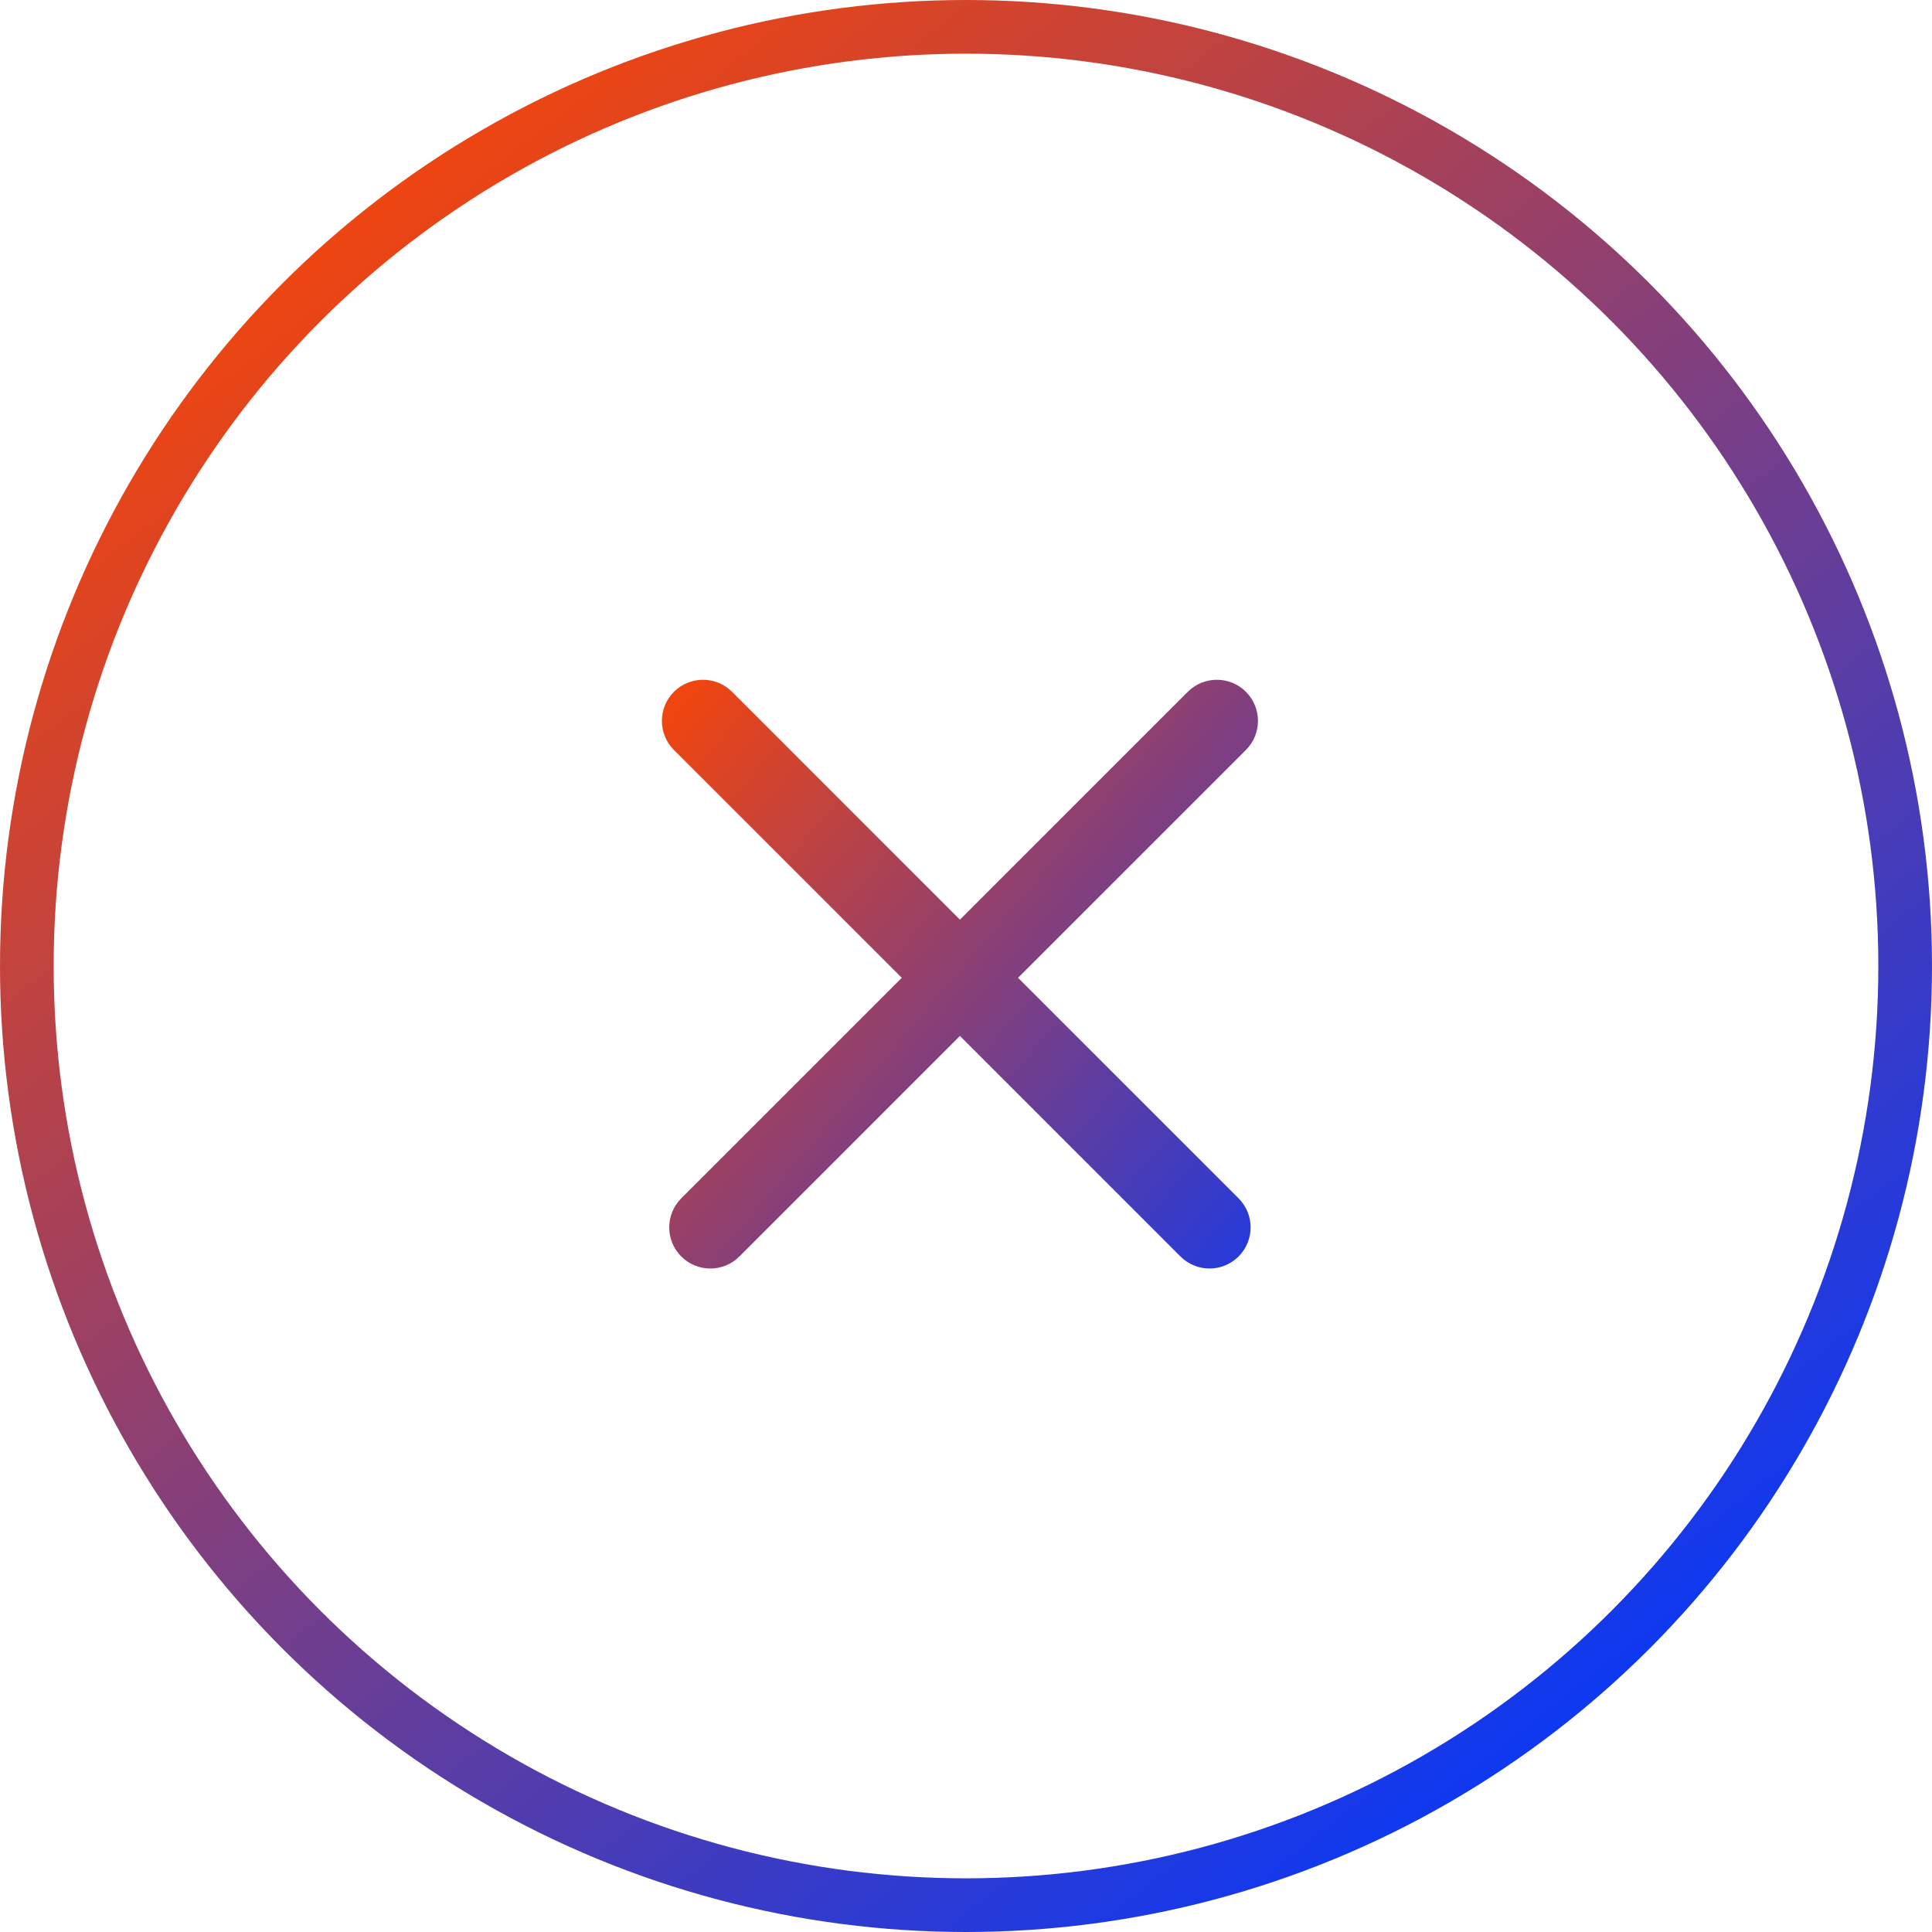 <svg width="108" height="108" viewBox="0 0 108 108" fill="none" xmlns="http://www.w3.org/2000/svg">
<path fill-rule="evenodd" clip-rule="evenodd" d="M69.648 41.923C70.545 41.026 70.545 39.571 69.648 38.673C68.75 37.776 67.295 37.776 66.398 38.673L53.66 51.41L40.923 38.673C40.026 37.776 38.571 37.776 37.673 38.673C36.776 39.571 36.776 41.026 37.673 41.923L50.41 54.66L38.083 66.987C37.186 67.885 37.186 69.34 38.083 70.237C38.981 71.135 40.436 71.135 41.333 70.237L53.66 57.91L65.987 70.237C66.885 71.135 68.34 71.135 69.237 70.237C70.135 69.34 70.135 67.885 69.237 66.987L56.91 54.66L69.648 41.923Z" fill="url(#paint0_linear_943_22)"/>
<circle cx="54" cy="54" r="52.5" stroke="url(#paint1_linear_943_22)" stroke-width="3"/>
<defs>
<linearGradient id="paint0_linear_943_22" x1="32.978" y1="39.724" x2="75.491" y2="75.917" gradientUnits="userSpaceOnUse">
<stop stop-color="#FF4600"/>
<stop offset="1" stop-color="#0038FF"/>
</linearGradient>
<linearGradient id="paint1_linear_943_22" x1="10.055" y1="9.31" x2="86.4" y2="105.766" gradientUnits="userSpaceOnUse">
<stop stop-color="#FF4600"/>
<stop offset="1" stop-color="#0038FF"/>
</linearGradient>
</defs>
</svg>
